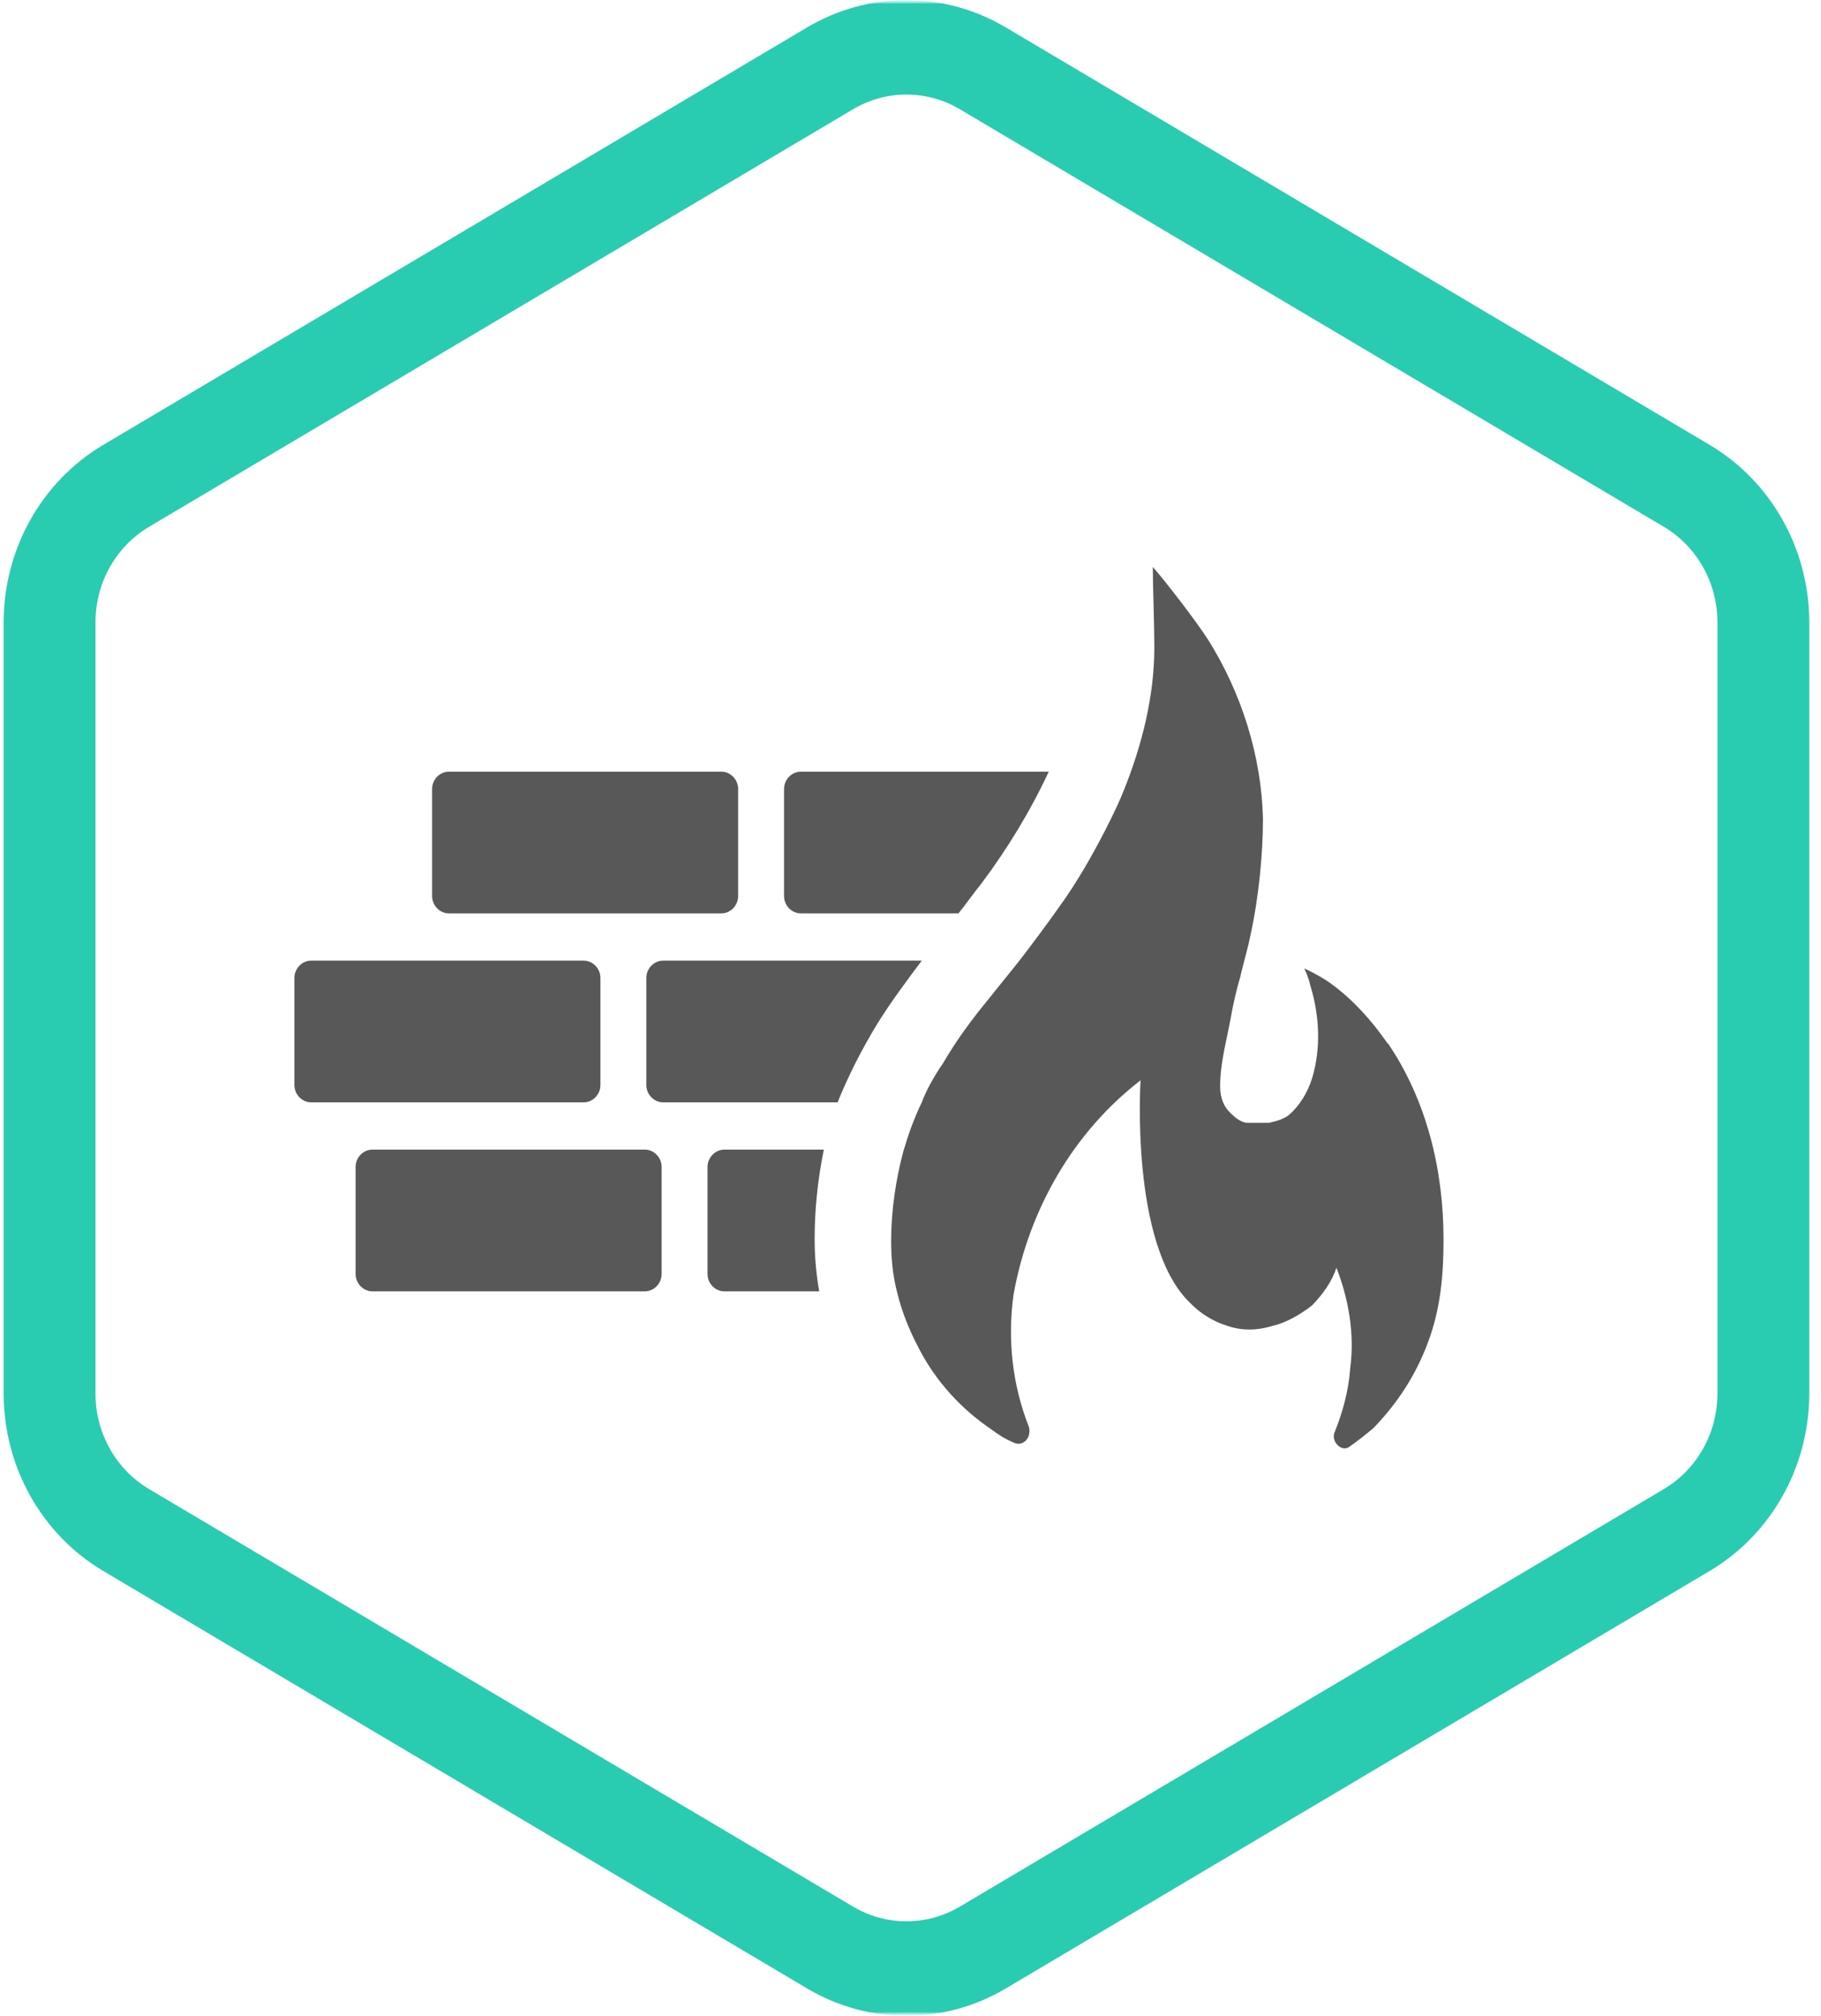 <svg width="225" height="249" viewBox="0 0 225 249" fill="none" xmlns="http://www.w3.org/2000/svg">
<g clip-path="url(#clip0_261_44)">
<g clip-path="url(#clip1_261_44)">
<mask id="mask0_261_44" style="mask-type:luminance" maskUnits="userSpaceOnUse" x="-9" y="0" width="242" height="249">
<path d="M233 0H-9V249H233V0Z" fill="white"/>
</mask>
<g mask="url(#mask0_261_44)">
<mask id="mask1_261_44" style="mask-type:luminance" maskUnits="userSpaceOnUse" x="-9" y="0" width="242" height="249">
<path d="M233 0H-9V249H233V0Z" fill="white"/>
</mask>
<g mask="url(#mask1_261_44)">
<mask id="mask2_261_44" style="mask-type:luminance" maskUnits="userSpaceOnUse" x="-9" y="0" width="242" height="249">
<path d="M233 0H-9V249H233V0Z" fill="white"/>
</mask>
<g mask="url(#mask2_261_44)">
<path fill-rule="evenodd" clip-rule="evenodd" d="M205.576 65.07L118.608 13.499C114.518 11.074 109.482 11.074 105.392 13.499L18.423 65.07C14.323 67.501 11.797 72 11.797 76.869V172.146C11.797 177.015 14.323 181.514 18.423 183.945L105.392 235.515C109.482 237.941 114.518 237.941 118.608 235.515L205.576 183.945C209.677 181.514 212.203 177.015 212.203 172.146V76.869C212.203 72 209.677 67.501 205.576 65.07ZM124.272 3.386C116.676 -1.118 107.324 -1.118 99.728 3.386L12.759 54.956C5.145 59.471 0.453 67.826 0.453 76.869V172.146C0.453 181.189 5.145 189.544 12.759 194.059L99.728 245.629C107.324 250.134 116.676 250.134 124.272 245.629L211.241 194.059C218.854 189.544 223.547 181.189 223.547 172.146V76.869C223.547 67.826 218.854 59.471 211.241 54.956L124.272 3.386Z" fill="#29CCB1"/>
</g>
</g>
</g>
<path d="M55.47 95.32C54.336 95.32 53.391 96.293 53.391 97.46V110.688C53.391 111.855 54.336 112.828 55.47 112.828H89.123C90.258 112.828 91.203 111.855 91.203 110.688V97.46C91.203 96.293 90.258 95.32 89.123 95.32H55.47Z" fill="#585858"/>
<path d="M129.583 95.32H98.955C97.82 95.32 96.875 96.293 96.875 97.46V110.688C96.875 111.855 97.82 112.828 98.955 112.828H118.428C119.373 111.661 120.319 110.299 121.264 109.132C124.478 104.852 127.314 100.184 129.583 95.32Z" fill="#585858"/>
<path d="M113.891 118.664C112 121.193 110.109 123.722 108.408 126.445C106.517 129.558 104.816 132.865 103.492 136.172H81.939C80.805 136.172 79.859 135.199 79.859 134.032V120.804C79.859 119.637 80.805 118.664 81.939 118.664H113.702H113.891Z" fill="#585858"/>
<path d="M89.502 142.008H101.791C101.034 145.704 100.656 149.4 100.656 153.096C100.656 155.236 100.845 157.376 101.223 159.516H89.502C88.367 159.516 87.422 158.543 87.422 157.376V144.148C87.422 142.98 88.367 142.008 89.502 142.008Z" fill="#585858"/>
<path d="M36.375 120.804C36.375 119.637 37.32 118.664 38.455 118.664H72.108C73.242 118.664 74.188 119.637 74.188 120.804V134.032C74.188 135.199 73.242 136.172 72.108 136.172H38.455C37.32 136.172 36.375 135.199 36.375 134.032V120.804Z" fill="#585858"/>
<path d="M46.017 142.008C44.883 142.008 43.938 142.98 43.938 144.148V157.376C43.938 158.543 44.883 159.516 46.017 159.516H79.67C80.805 159.516 81.75 158.543 81.75 157.376V144.148C81.75 142.98 80.805 142.008 79.67 142.008H46.017Z" fill="#585858"/>
<path d="M171.366 128.78C169.475 126.056 167.206 123.527 164.559 121.582C163.803 120.998 162.102 120.026 161.156 119.637C161.534 120.415 161.723 120.998 161.913 121.777C163.047 125.473 163.236 129.558 162.102 133.254C161.534 135.005 160.589 136.561 159.266 137.728C158.509 138.312 157.564 138.506 156.808 138.701C155.862 138.701 154.917 138.701 154.161 138.701C153.216 138.701 152.27 137.728 151.892 137.339C151.325 136.755 150.758 135.783 150.758 134.227C150.758 131.309 151.514 128.78 152.081 125.667C152.27 124.5 152.838 121.971 153.216 120.804C153.594 119.053 154.161 117.302 154.539 115.357C155.484 111.077 156.052 105.63 156.052 101.156C155.863 93.375 153.405 85.594 149.245 78.98C147.733 76.645 144.141 71.977 142.439 70.031C142.439 72.366 142.628 77.034 142.628 79.952C142.628 85.983 141.116 92.013 138.847 97.655C137.902 99.989 137.145 101.351 136.578 102.518C134.877 105.825 132.986 109.132 130.717 112.245C129.772 113.606 126.747 117.691 125.802 118.859C125.045 119.831 122.966 122.36 122.209 123.333C120.13 125.862 118.239 128.391 116.538 131.309C115.592 132.67 114.458 134.616 113.891 136.172C112.945 138.117 112.189 140.257 111.622 142.202C110.677 145.704 110.109 149.595 110.109 153.291C110.109 155.43 110.298 157.57 110.866 159.71C111.433 162.045 112.378 164.379 113.513 166.519C115.592 170.604 118.806 174.105 122.587 176.634C123.344 177.218 124.289 177.802 125.234 178.191C126.369 178.774 127.503 177.607 127.125 176.245C125.045 170.993 124.478 165.352 125.234 159.905C127.125 149.4 132.608 139.868 140.927 133.448C140.927 133.448 139.603 153.68 146.977 160.877C148.3 162.239 149.813 163.212 151.703 163.795C153.405 164.379 155.295 164.379 157.186 163.795C158.888 163.406 160.589 162.434 162.102 161.266C163.425 159.905 164.559 158.348 165.127 156.598C166.639 160.488 167.395 164.768 166.828 169.048C166.639 171.771 165.883 174.495 164.938 176.829C164.37 177.996 165.694 179.358 166.639 178.774C167.773 177.996 168.719 177.218 169.664 176.44C172.689 173.327 174.958 169.826 176.47 165.741C177.983 161.655 178.361 157.57 178.361 153.096C178.361 144.537 176.281 135.977 171.555 128.974L171.366 128.78Z" fill="#585858"/>
</g>
</g>
<defs>
<clipPath id="clip0_261_44">
<rect width="225" height="249" fill="white"/>
</clipPath>
<clipPath id="clip1_261_44">
<rect width="242" height="249" fill="white" transform="translate(-9)"/>
</clipPath>
</defs>
</svg>
